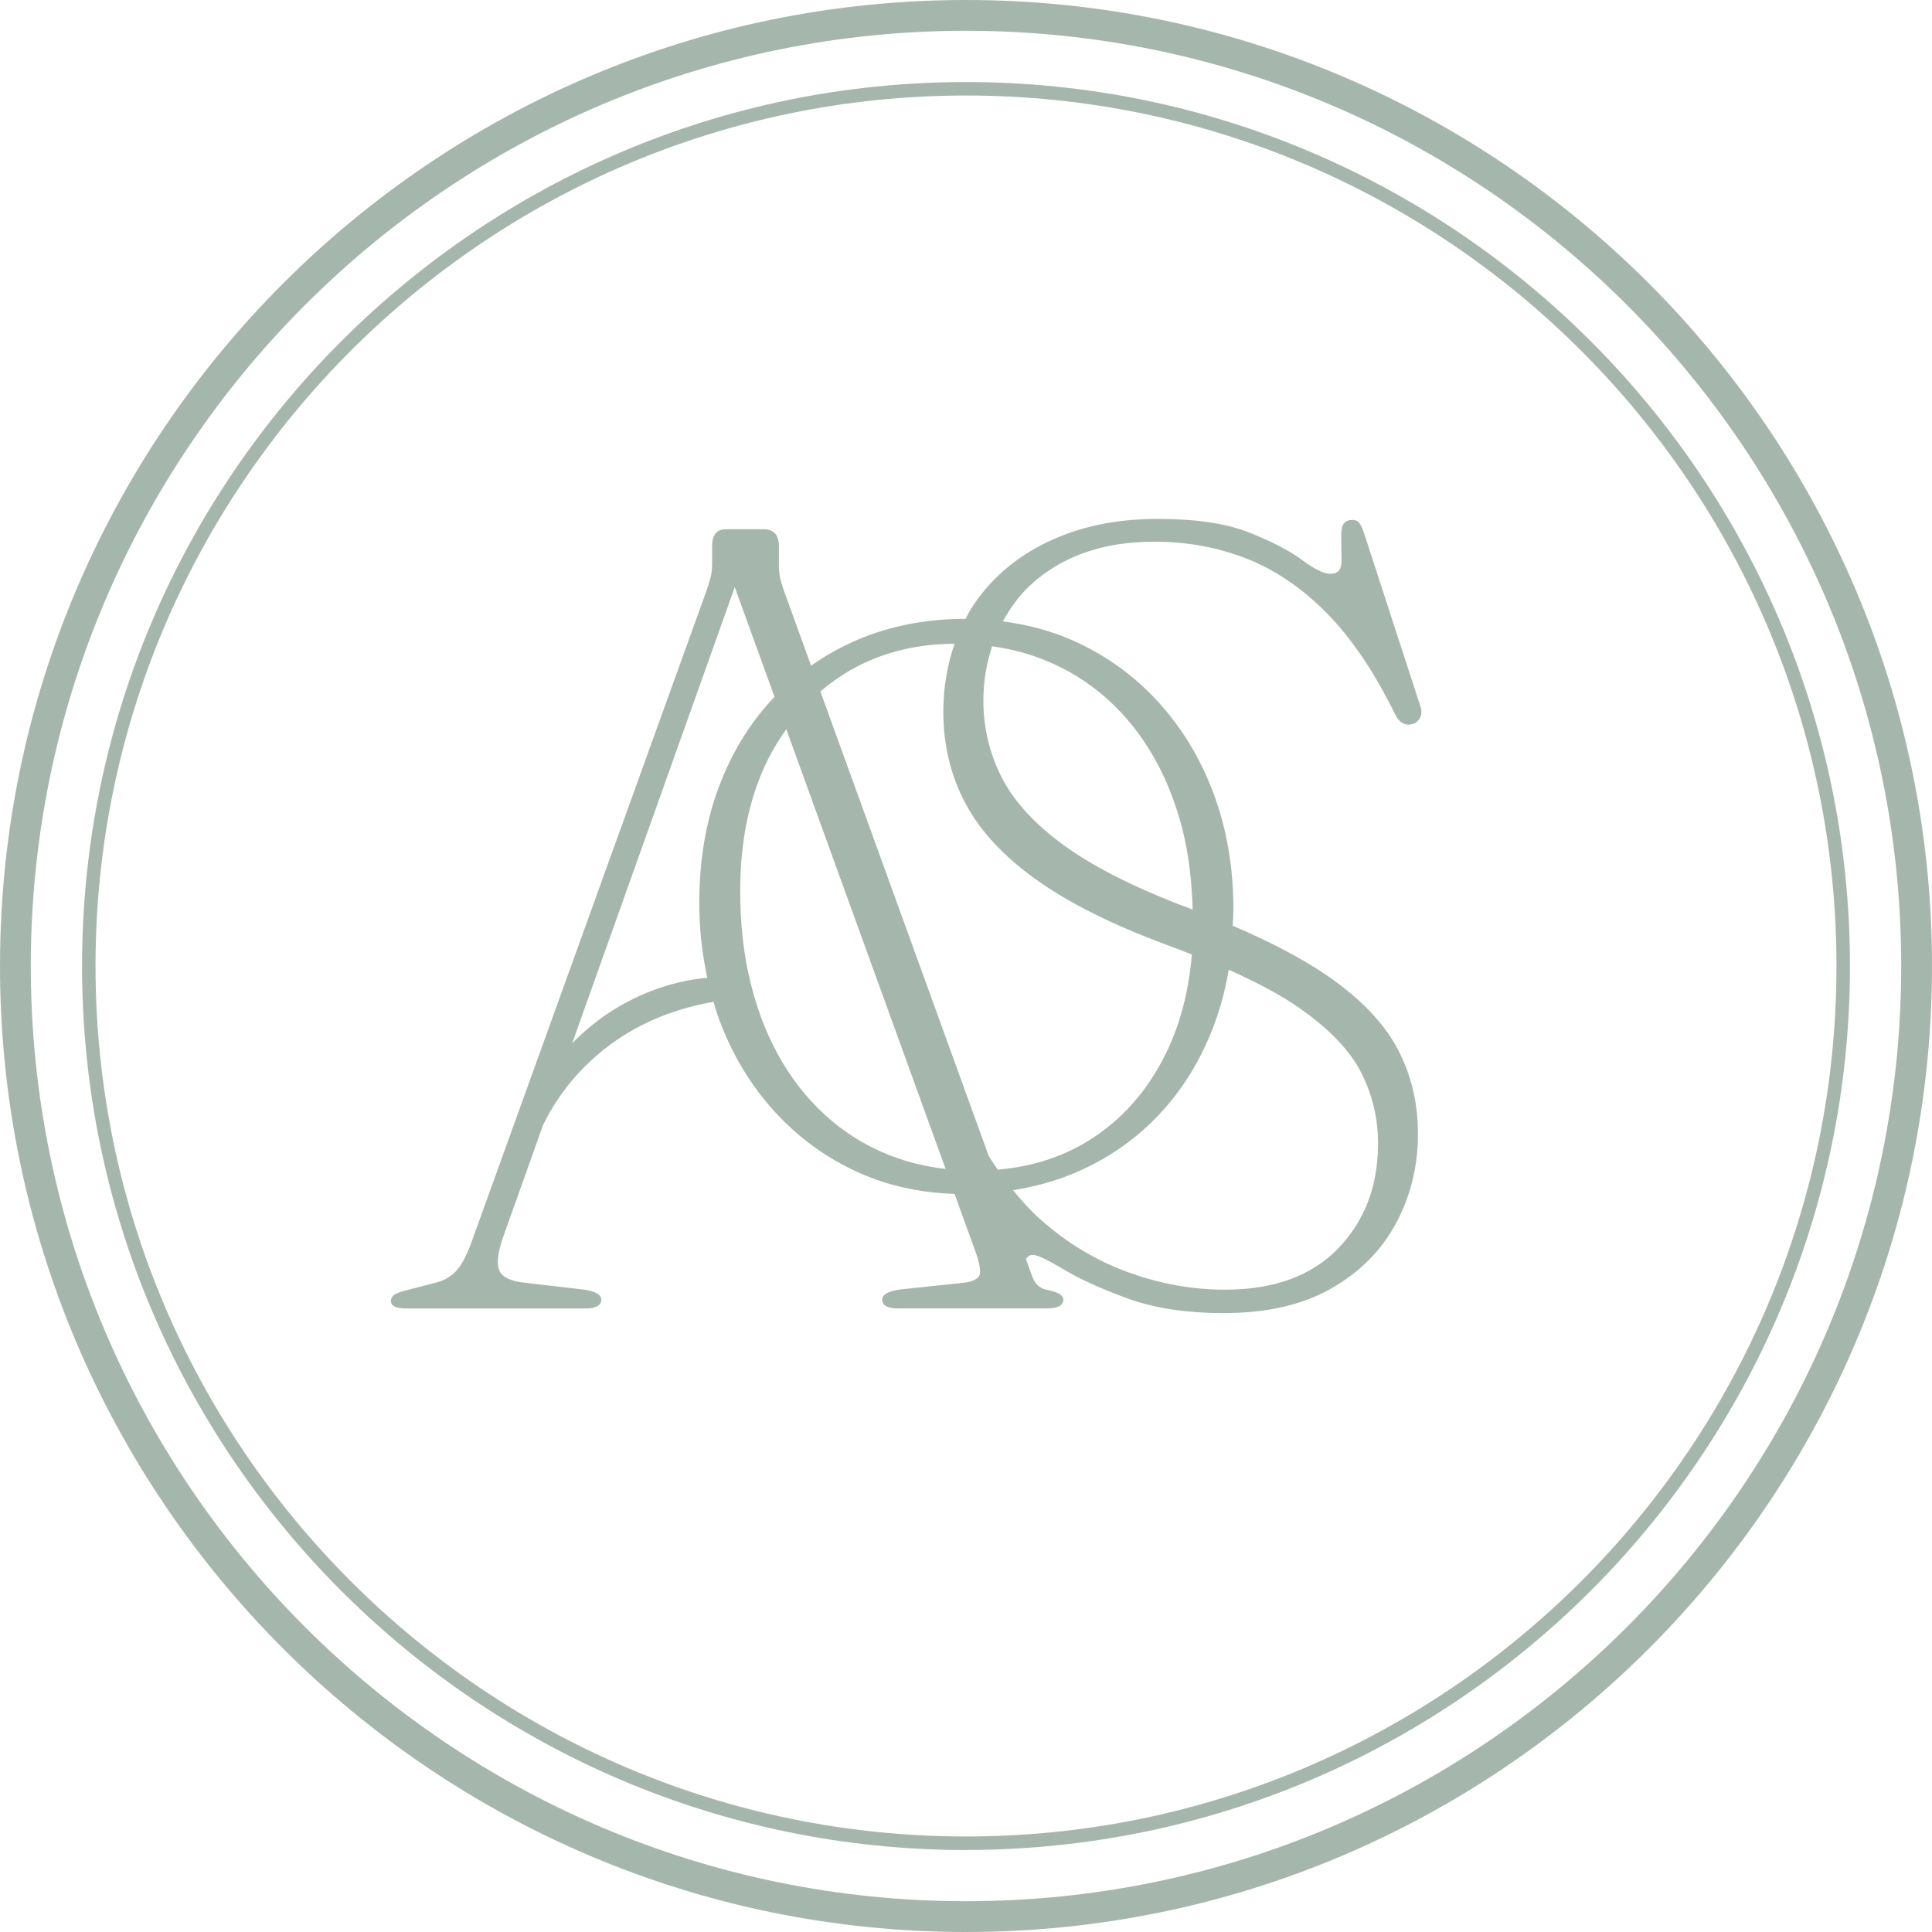 <?xml version="1.0" encoding="UTF-8"?>
<svg xmlns="http://www.w3.org/2000/svg" id="Layer_1" viewBox="0 0 288 288">
  <defs>
    <style>.cls-1{fill:#a5b7ad;}</style>
  </defs>
  <path class="cls-1" d="M172.07,80.75c4.87,0,9.45.84,13.73,2.51,4.28,1.68,8.28,4.39,11.99,8.15,3.7,3.76,7.11,8.8,10.2,15.12.33.65.72,1.08,1.16,1.3.44.22.94.24,1.49.08.5-.16.86-.5,1.08-1.01.22-.52.22-1.07,0-1.66l-8.47-26.03c-.22-.59-.44-1.03-.66-1.3-.22-.27-.55-.41-.99-.41-1.11,0-1.66.68-1.66,2.03s.01,2.69.04,4.02c.03,1.32-.51,1.99-1.62,1.99-.99,0-2.42-.69-4.27-2.07-1.85-1.38-4.48-2.74-7.88-4.09-3.4-1.35-7.95-2.03-13.65-2.03-6.2,0-11.7,1.16-16.51,3.49-4.81,2.33-8.59,5.64-11.32,9.94-.3.47-.52.98-.78,1.47,0,0,0,0,0,0-5.79,0-11.1,1.02-15.95,3.05-2.55,1.07-4.9,2.39-7.09,3.93l-3.64-10.05c-.44-1.16-.74-2.08-.91-2.74-.16-.66-.25-1.44-.25-2.32v-2.74c0-.78-.18-1.38-.54-1.83-.36-.44-.98-.66-1.87-.66h-5.47c-.72,0-1.25.22-1.58.66-.33.44-.5,1.05-.5,1.83v2.74c0,.77-.09,1.51-.29,2.2-.19.69-.43,1.42-.71,2.2l-34.6,95.91c-.77,2.27-1.56,3.87-2.36,4.81-.8.94-1.81,1.58-3.03,1.91l-4.15,1.08c-1.16.28-1.91.54-2.24.79-.33.25-.5.54-.5.87,0,.39.18.68.54.87.36.19.98.29,1.87.29h26.63c.72,0,1.29-.11,1.7-.33.41-.22.62-.55.62-.99,0-.39-.24-.71-.71-.96s-1.12-.43-1.95-.54l-8.55-.99c-2.21-.22-3.54-.83-3.98-1.83-.44-.99-.25-2.68.58-5.06l5.92-16.61c2.17-4.55,9.03-15.56,25.42-18.4.26.86.5,1.72.81,2.55,1.95,5.28,4.71,9.87,8.27,13.78,3.56,3.91,7.74,6.95,12.55,9.12,4.39,1.98,9.17,3.01,14.3,3.18l3.09,8.53c.66,1.83.87,3.03.62,3.61-.25.58-1.06.96-2.45,1.12l-9.38.99c-.83.11-1.48.29-1.95.54-.47.25-.71.57-.71.96,0,.44.2.77.58.99.39.22.97.33,1.74.33h22.28c.77,0,1.37-.11,1.78-.33.41-.22.62-.55.62-.99,0-.66-.88-1.16-2.65-1.5,0,0-1.35-.16-1.99-1.95-.25-.71-.49-1.29-.88-2.45l-.05-.14c.23-.36.54-.62,1.02-.62.66,0,2.18.72,4.56,2.15,2.38,1.43,5.56,2.88,9.54,4.34,3.98,1.46,8.76,2.19,14.35,2.19,6.36,0,11.67-1.2,15.93-3.61,4.26-2.4,7.48-5.61,9.67-9.61,2.18-4,3.3-8.38,3.36-13.14.05-4.75-.95-9.09-3.03-13.01-2.08-3.92-5.6-7.58-10.58-10.99-3.66-2.5-8.34-4.96-14-7.38.03-.81.1-1.6.1-2.43,0-6.21-.98-11.95-2.93-17.21-1.96-5.26-4.72-9.84-8.3-13.75-3.58-3.91-7.8-6.95-12.67-9.12-3.27-1.46-6.77-2.38-10.47-2.86,1.09-1.96,2.38-3.81,4.09-5.39,4.67-4.32,10.83-6.49,18.46-6.49ZM125.81,100.47c4.79-2.98,10.29-4.48,16.49-4.51-1.07,3.08-1.68,6.44-1.68,10.17,0,4.98,1.11,9.53,3.32,13.67,2.21,4.14,5.75,7.94,10.62,11.39,4.86,3.46,11.31,6.68,19.33,9.65,1.34.48,2.54.96,3.78,1.45-.48,5.55-1.76,10.5-3.91,14.83-2.76,5.56-6.57,9.86-11.45,12.89-4.02,2.5-8.56,3.91-13.57,4.35-.46-.69-.94-1.36-1.37-2.09l-25.08-69.2c1.11-.94,2.28-1.81,3.52-2.58ZM107.14,117.36c-1.94,5.18-2.9,10.94-2.9,17.27,0,3.91.43,7.6,1.2,11.14-2.56.17-12.03,1.41-20.15,9.76l24.24-68,5.93,16.36s-.05.05-.08.07c-3.56,3.75-6.31,8.22-8.24,13.4ZM133.83,172.66c-3.61-1.25-6.86-3.09-9.75-5.5-2.89-2.41-5.36-5.32-7.4-8.72-2.04-3.4-3.61-7.25-4.7-11.55-1.1-4.31-1.64-8.99-1.64-14.05,0-7.53,1.37-14.05,4.11-19.58.82-1.64,1.76-3.14,2.76-4.56l23.75,65.55c-2.48-.29-4.86-.8-7.12-1.59ZM193.6,150.2c4.56,3.16,7.69,6.44,9.37,9.81,1.69,3.38,2.5,6.96,2.45,10.75-.06,6.22-2.06,11.35-6.01,15.41-3.96,4.05-9.56,6.08-16.8,6.08-4.87,0-9.68-.87-14.44-2.6-4.76-1.73-9.12-4.35-13.07-7.87-1.47-1.31-2.81-2.79-4.09-4.36,3.12-.5,6.1-1.29,8.91-2.45,4.91-2.03,9.15-4.93,12.73-8.68,3.58-3.76,6.34-8.23,8.3-13.43.99-2.62,1.72-5.39,2.21-8.3,4.17,1.86,7.71,3.74,10.44,5.63ZM154.2,97.83c3.63,1.26,6.9,3.08,9.81,5.47,2.91,2.39,5.39,5.28,7.45,8.66,2.06,3.38,3.65,7.21,4.76,11.5.97,3.75,1.44,7.83,1.57,12.14-.17-.07-.32-.13-.5-.2-7.91-2.97-14.09-6.07-18.54-9.28-4.45-3.22-7.59-6.62-9.42-10.22-1.83-3.6-2.74-7.42-2.74-11.48,0-2.95.5-5.61,1.3-8.08,2.19.31,4.3.79,6.31,1.49Z"></path>
  <path class="cls-1" d="M144,288C64.6,288,0,223.4,0,144S64.6,0,144,0s144,64.6,144,144-64.6,144-144,144ZM144,4.59C67.13,4.59,4.59,67.13,4.59,144s62.54,139.41,139.41,139.41,139.41-62.54,139.41-139.41S220.87,4.59,144,4.59Z"></path>
  <path class="cls-1" d="M144,275.78c-72.66,0-131.77-59.11-131.77-131.77S71.34,12.23,144,12.23s131.77,59.11,131.77,131.77-59.11,131.77-131.77,131.77ZM144,14.24C72.45,14.24,14.24,72.45,14.24,144s58.21,129.76,129.76,129.76,129.76-58.21,129.76-129.76S215.55,14.24,144,14.24Z"></path>
</svg>
